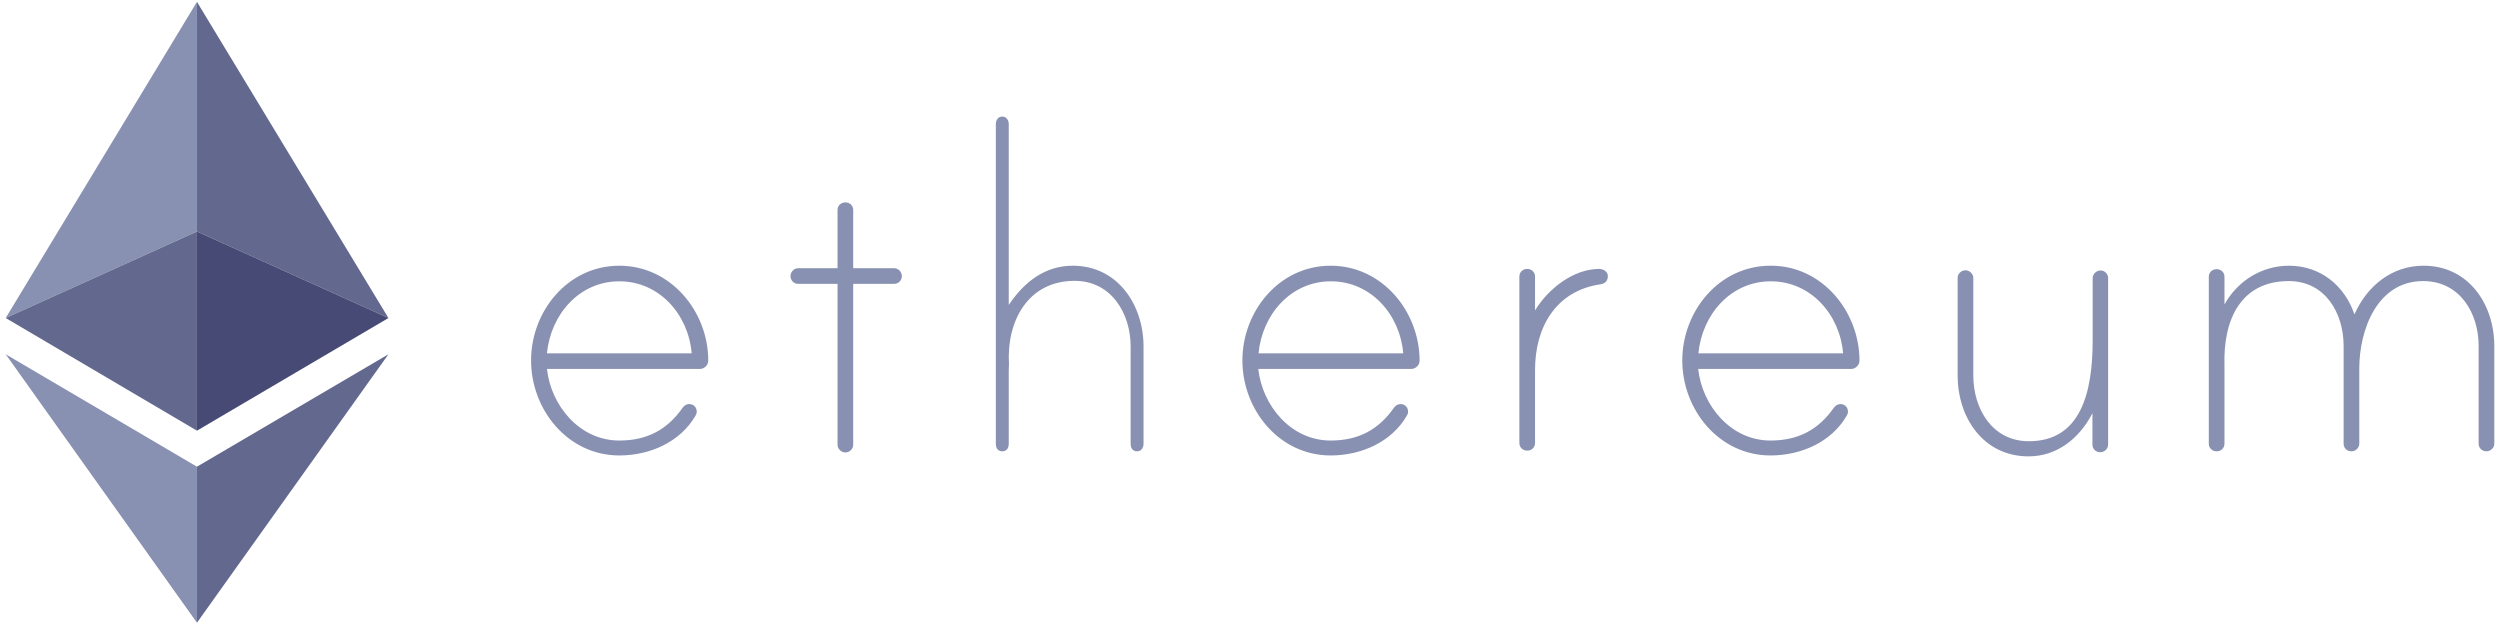 <svg width="281" height="71" viewBox="0 0 281 71" fill="none" xmlns="http://www.w3.org/2000/svg">
<g clip-path="url(#clip0_1708_917)">
<path d="M22.137 26.023V0.209L0.64 35.745L22.137 26.023Z" fill="#8891B1"/>
<path d="M22.137 48.407V26.023L0.64 35.745L22.137 48.407ZM22.137 26.023L43.66 35.745L22.137 0.209V26.023Z" fill="#63688E"/>
<path d="M22.137 26.023V48.407L43.66 35.745L22.137 26.023Z" fill="#464A75"/>
<path d="M22.137 52.456L0.64 39.82L22.137 69.992V52.456Z" fill="#8891B1"/>
<path d="M43.66 39.82L22.137 52.456V69.992L43.66 39.82Z" fill="#63688E"/>
<path d="M79.609 40.542C79.609 41.032 79.169 41.47 78.677 41.47H61.479C61.919 45.545 65.105 49.516 69.612 49.516C72.694 49.516 74.973 48.33 76.708 45.854C76.889 45.596 77.148 45.416 77.459 45.416C77.951 45.416 78.314 45.777 78.314 46.267C78.314 46.447 78.262 46.576 78.184 46.705C76.449 49.722 73.004 51.193 69.612 51.193C63.81 51.193 59.692 46.035 59.692 40.516C59.692 34.997 63.81 29.866 69.612 29.866C75.413 29.866 79.609 35.023 79.609 40.542ZM77.744 39.717C77.382 35.358 74.118 31.619 69.612 31.619C65.105 31.619 61.893 35.358 61.479 39.717H77.744ZM100.51 30.149C101.002 30.149 101.365 30.588 101.365 31.026C101.365 31.516 101.002 31.903 100.51 31.903H95.9V50.006C95.9 50.445 95.512 50.857 95.019 50.857C94.527 50.857 94.139 50.419 94.139 50.006V31.903H89.71C89.218 31.903 88.855 31.516 88.855 31.026C88.855 30.588 89.218 30.149 89.71 30.149H94.139V23.599C94.139 23.109 94.527 22.748 95.019 22.748C95.512 22.748 95.9 23.109 95.9 23.599V30.149H100.51ZM128.534 38.943V49.877C128.534 50.367 128.249 50.728 127.809 50.728C127.317 50.728 127.084 50.367 127.084 49.877V38.943C127.084 35.255 124.934 31.567 120.79 31.567C115.481 31.567 113.124 36.184 113.409 40.903C113.409 41.032 113.383 41.573 113.383 41.651V49.877C113.383 50.367 113.15 50.728 112.657 50.728C112.165 50.728 111.932 50.367 111.932 49.877V13.954C111.932 13.516 112.165 13.103 112.657 13.103C113.15 13.103 113.383 13.541 113.383 13.954V34.275C115.144 31.645 117.501 29.866 120.583 29.866C125.633 29.866 128.534 34.275 128.534 38.943ZM159.562 40.542C159.562 41.032 159.122 41.47 158.63 41.47H141.432C141.873 45.545 145.058 49.516 149.565 49.516C152.647 49.516 154.926 48.33 156.662 45.854C156.843 45.596 157.102 45.416 157.413 45.416C157.905 45.416 158.267 45.777 158.267 46.267C158.267 46.447 158.216 46.576 158.138 46.705C156.403 49.722 152.958 51.193 149.565 51.193C143.763 51.193 139.645 46.035 139.645 40.516C139.645 34.997 143.763 29.866 149.565 29.866C155.367 29.866 159.562 35.023 159.562 40.542ZM157.723 39.717C157.361 35.358 154.097 31.619 149.591 31.619C145.084 31.619 141.873 35.358 141.458 39.717H157.723ZM180.723 31.026C180.723 31.567 180.412 31.877 179.894 31.954C174.843 32.702 172.538 36.803 172.538 41.599V49.8C172.538 50.29 172.15 50.651 171.658 50.651C171.166 50.651 170.777 50.29 170.777 49.8V31.078C170.777 30.588 171.166 30.227 171.658 30.227C172.15 30.227 172.538 30.588 172.538 31.078V34.894C173.989 32.496 176.812 30.227 179.764 30.227C180.205 30.227 180.723 30.536 180.723 31.026ZM209.006 40.542C209.006 41.032 208.565 41.47 208.073 41.47H190.876C191.316 45.545 194.502 49.516 199.008 49.516C202.09 49.516 204.369 48.33 206.105 45.854C206.286 45.596 206.545 45.416 206.856 45.416C207.348 45.416 207.711 45.777 207.711 46.267C207.711 46.447 207.659 46.576 207.581 46.705C205.846 49.722 202.401 51.193 199.008 51.193C193.207 51.193 189.088 46.035 189.088 40.516C189.088 34.997 193.207 29.866 199.008 29.866C204.81 29.84 209.006 35.023 209.006 40.542ZM207.167 39.717C206.804 35.358 203.541 31.619 199.034 31.619C194.527 31.619 191.316 35.358 190.901 39.717H207.167ZM236.952 31.206V49.98C236.952 50.47 236.511 50.831 236.071 50.831C235.579 50.831 235.19 50.47 235.19 49.98V46.447C233.74 49.258 231.228 51.296 228.016 51.296C222.888 51.296 220.039 46.886 220.039 42.218V31.232C220.039 30.794 220.427 30.381 220.92 30.381C221.412 30.381 221.8 30.82 221.8 31.232V42.218C221.8 45.906 223.898 49.594 228.042 49.594C233.844 49.594 235.216 44.204 235.216 38.247V31.258C235.216 30.82 235.605 30.407 236.097 30.407C236.511 30.355 236.952 30.794 236.952 31.206ZM280.36 38.891V49.877C280.36 50.367 279.92 50.728 279.48 50.728C278.987 50.728 278.599 50.367 278.599 49.877V38.891C278.599 35.204 276.501 31.593 272.357 31.593C267.177 31.593 265.183 37.112 265.183 41.419V49.877C265.183 50.367 264.742 50.728 264.302 50.728C263.81 50.728 263.422 50.367 263.422 49.877V38.891C263.422 35.204 261.375 31.593 257.257 31.593C252.025 31.593 249.85 35.694 250.031 41.161V49.877C250.031 50.367 249.643 50.728 249.151 50.728C248.658 50.728 248.27 50.367 248.27 49.877V31.103C248.27 30.613 248.658 30.252 249.151 30.252C249.643 30.252 250.031 30.613 250.031 31.103V34.224C251.482 31.593 254.201 29.866 257.283 29.866C260.806 29.866 263.525 32.083 264.639 35.333C266.063 32.135 268.835 29.866 272.409 29.866C277.485 29.866 280.36 34.224 280.36 38.891Z" fill="#8891B1"/>
</g>
<defs>
<clipPath id="clip0_1708_917">
<rect width="280" height="70" fill="white" transform="translate(0.5 0.101)"/>
</clipPath>
</defs>
</svg>
